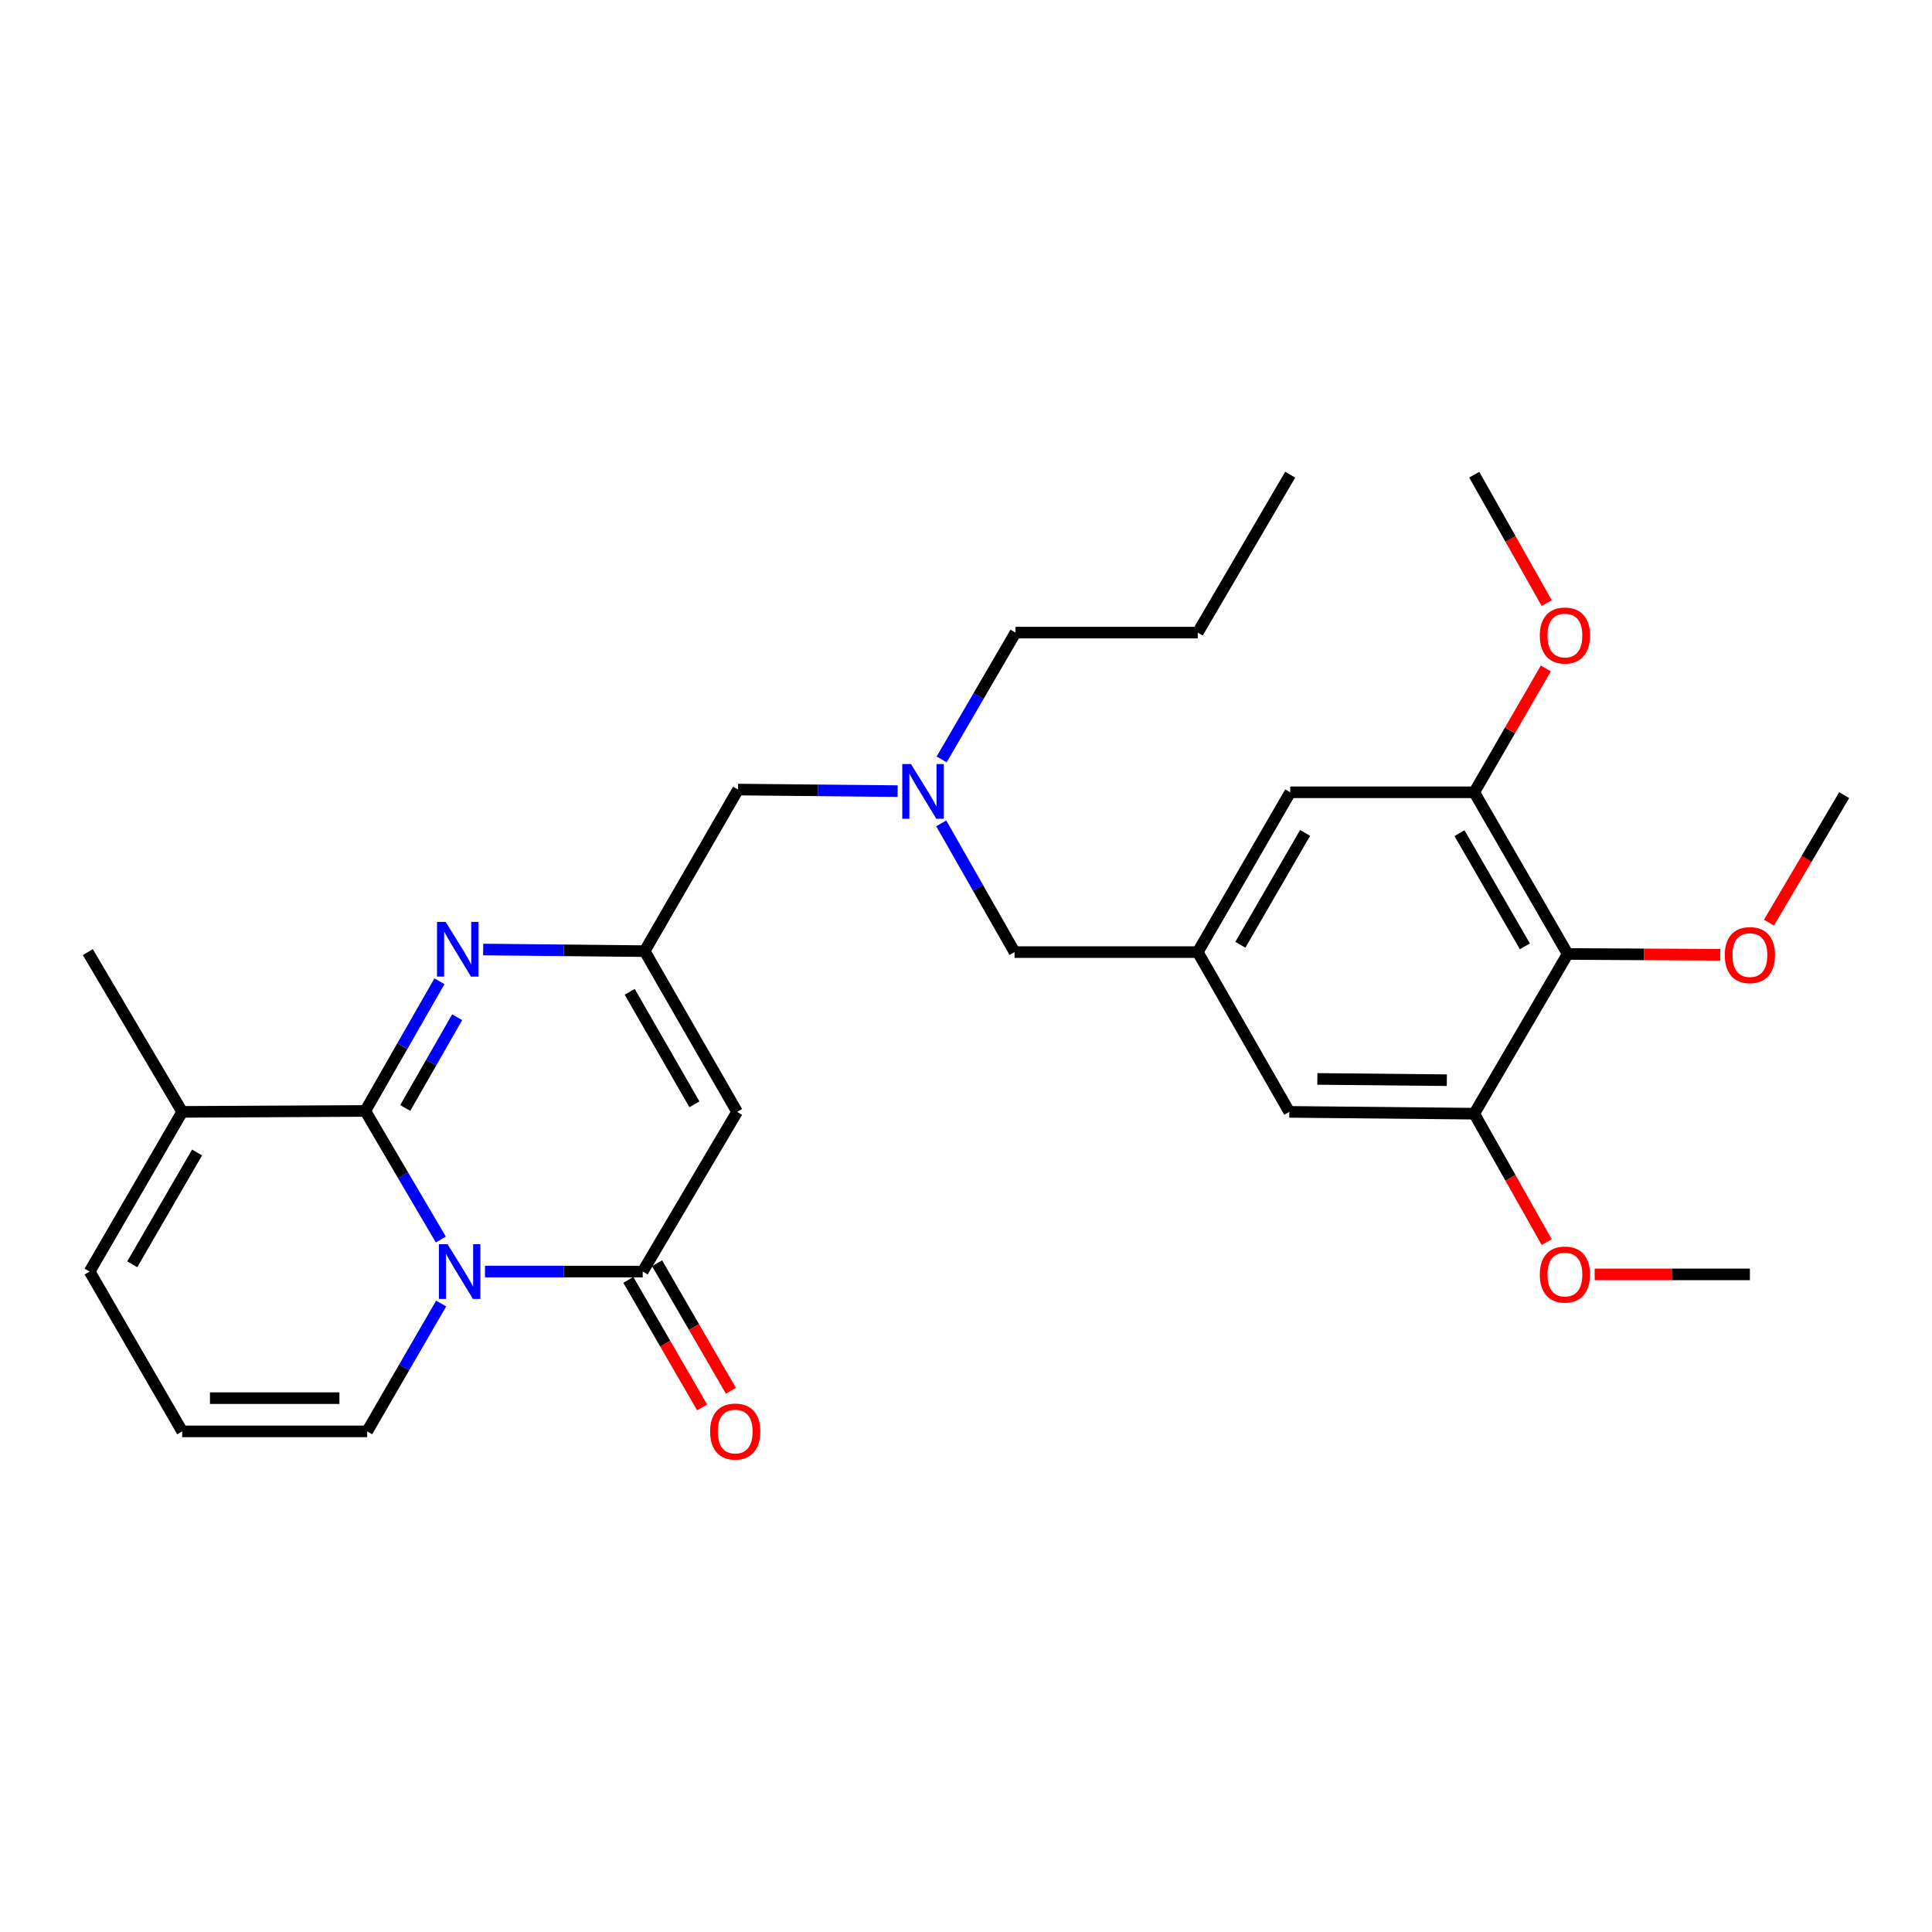 <?xml version='1.0' encoding='iso-8859-1'?>
<svg version='1.1' baseProfile='full'
              xmlns='http://www.w3.org/2000/svg'
                      xmlns:rdkit='http://www.rdkit.org/xml'
                      xmlns:xlink='http://www.w3.org/1999/xlink'
                  xml:space='preserve'
width='1000px' height='1000px' viewBox='0 0 1000 1000'>
<!-- END OF HEADER -->
<rect style='opacity:1.0;fill:#FFFFFF;stroke:none' width='1000' height='1000' x='0' y='0'> </rect>
<path class='bond-0' d='M 228.179,641.589 L 208.622,608.309' style='fill:none;fill-rule:evenodd;stroke:#0000FF;stroke-width:6px;stroke-linecap:butt;stroke-linejoin:miter;stroke-opacity:1' />
<path class='bond-0' d='M 208.622,608.309 L 189.065,575.028' style='fill:none;fill-rule:evenodd;stroke:#000000;stroke-width:6px;stroke-linecap:butt;stroke-linejoin:miter;stroke-opacity:1' />
<path class='bond-1' d='M 251.025,658.16 L 291.846,658.16' style='fill:none;fill-rule:evenodd;stroke:#0000FF;stroke-width:6px;stroke-linecap:butt;stroke-linejoin:miter;stroke-opacity:1' />
<path class='bond-1' d='M 291.846,658.16 L 332.666,658.16' style='fill:none;fill-rule:evenodd;stroke:#000000;stroke-width:6px;stroke-linecap:butt;stroke-linejoin:miter;stroke-opacity:1' />
<path class='bond-9' d='M 228.338,674.709 L 209.189,707.795' style='fill:none;fill-rule:evenodd;stroke:#0000FF;stroke-width:6px;stroke-linecap:butt;stroke-linejoin:miter;stroke-opacity:1' />
<path class='bond-9' d='M 209.189,707.795 L 190.04,740.881' style='fill:none;fill-rule:evenodd;stroke:#000000;stroke-width:6px;stroke-linecap:butt;stroke-linejoin:miter;stroke-opacity:1' />
<path class='bond-2' d='M 189.065,575.028 L 208.26,541.465' style='fill:none;fill-rule:evenodd;stroke:#000000;stroke-width:6px;stroke-linecap:butt;stroke-linejoin:miter;stroke-opacity:1' />
<path class='bond-2' d='M 208.26,541.465 L 227.455,507.903' style='fill:none;fill-rule:evenodd;stroke:#0000FF;stroke-width:6px;stroke-linecap:butt;stroke-linejoin:miter;stroke-opacity:1' />
<path class='bond-2' d='M 209.752,573.497 L 223.189,550.003' style='fill:none;fill-rule:evenodd;stroke:#000000;stroke-width:6px;stroke-linecap:butt;stroke-linejoin:miter;stroke-opacity:1' />
<path class='bond-2' d='M 223.189,550.003 L 236.625,526.509' style='fill:none;fill-rule:evenodd;stroke:#0000FF;stroke-width:6px;stroke-linecap:butt;stroke-linejoin:miter;stroke-opacity:1' />
<path class='bond-6' d='M 189.065,575.028 L 94.306,575.506' style='fill:none;fill-rule:evenodd;stroke:#000000;stroke-width:6px;stroke-linecap:butt;stroke-linejoin:miter;stroke-opacity:1' />
<path class='bond-3' d='M 332.666,658.16 L 381.517,575.506' style='fill:none;fill-rule:evenodd;stroke:#000000;stroke-width:6px;stroke-linecap:butt;stroke-linejoin:miter;stroke-opacity:1' />
<path class='bond-14' d='M 325.224,662.467 L 344.327,695.473' style='fill:none;fill-rule:evenodd;stroke:#000000;stroke-width:6px;stroke-linecap:butt;stroke-linejoin:miter;stroke-opacity:1' />
<path class='bond-14' d='M 344.327,695.473 L 363.43,728.479' style='fill:none;fill-rule:evenodd;stroke:#FF0000;stroke-width:6px;stroke-linecap:butt;stroke-linejoin:miter;stroke-opacity:1' />
<path class='bond-14' d='M 340.108,653.852 L 359.211,686.858' style='fill:none;fill-rule:evenodd;stroke:#000000;stroke-width:6px;stroke-linecap:butt;stroke-linejoin:miter;stroke-opacity:1' />
<path class='bond-14' d='M 359.211,686.858 L 378.314,719.864' style='fill:none;fill-rule:evenodd;stroke:#FF0000;stroke-width:6px;stroke-linecap:butt;stroke-linejoin:miter;stroke-opacity:1' />
<path class='bond-30' d='M 250.091,491.465 L 291.88,491.886' style='fill:none;fill-rule:evenodd;stroke:#0000FF;stroke-width:6px;stroke-linecap:butt;stroke-linejoin:miter;stroke-opacity:1' />
<path class='bond-30' d='M 291.88,491.886 L 333.669,492.307' style='fill:none;fill-rule:evenodd;stroke:#000000;stroke-width:6px;stroke-linecap:butt;stroke-linejoin:miter;stroke-opacity:1' />
<path class='bond-4' d='M 381.517,575.506 L 333.669,492.307' style='fill:none;fill-rule:evenodd;stroke:#000000;stroke-width:6px;stroke-linecap:butt;stroke-linejoin:miter;stroke-opacity:1' />
<path class='bond-4' d='M 359.432,571.6 L 325.938,513.36' style='fill:none;fill-rule:evenodd;stroke:#000000;stroke-width:6px;stroke-linecap:butt;stroke-linejoin:miter;stroke-opacity:1' />
<path class='bond-17' d='M 333.669,492.307 L 382.014,408.678' style='fill:none;fill-rule:evenodd;stroke:#000000;stroke-width:6px;stroke-linecap:butt;stroke-linejoin:miter;stroke-opacity:1' />
<path class='bond-5' d='M 811.422,493.778 L 763.068,410.092' style='fill:none;fill-rule:evenodd;stroke:#000000;stroke-width:6px;stroke-linecap:butt;stroke-linejoin:miter;stroke-opacity:1' />
<path class='bond-5' d='M 789.278,489.829 L 755.43,431.249' style='fill:none;fill-rule:evenodd;stroke:#000000;stroke-width:6px;stroke-linecap:butt;stroke-linejoin:miter;stroke-opacity:1' />
<path class='bond-19' d='M 811.422,493.778 L 850.903,493.986' style='fill:none;fill-rule:evenodd;stroke:#000000;stroke-width:6px;stroke-linecap:butt;stroke-linejoin:miter;stroke-opacity:1' />
<path class='bond-19' d='M 850.903,493.986 L 890.384,494.194' style='fill:none;fill-rule:evenodd;stroke:#FF0000;stroke-width:6px;stroke-linecap:butt;stroke-linejoin:miter;stroke-opacity:1' />
<path class='bond-31' d='M 811.422,493.778 L 763.068,576.442' style='fill:none;fill-rule:evenodd;stroke:#000000;stroke-width:6px;stroke-linecap:butt;stroke-linejoin:miter;stroke-opacity:1' />
<path class='bond-22' d='M 94.306,575.506 L 45.455,492.804' style='fill:none;fill-rule:evenodd;stroke:#000000;stroke-width:6px;stroke-linecap:butt;stroke-linejoin:miter;stroke-opacity:1' />
<path class='bond-29' d='M 94.306,575.506 L 46.391,658.16' style='fill:none;fill-rule:evenodd;stroke:#000000;stroke-width:6px;stroke-linecap:butt;stroke-linejoin:miter;stroke-opacity:1' />
<path class='bond-29' d='M 101.997,596.529 L 68.457,654.387' style='fill:none;fill-rule:evenodd;stroke:#000000;stroke-width:6px;stroke-linecap:butt;stroke-linejoin:miter;stroke-opacity:1' />
<path class='bond-7' d='M 763.068,576.442 L 667.334,575.506' style='fill:none;fill-rule:evenodd;stroke:#000000;stroke-width:6px;stroke-linecap:butt;stroke-linejoin:miter;stroke-opacity:1' />
<path class='bond-7' d='M 748.876,559.105 L 681.862,558.449' style='fill:none;fill-rule:evenodd;stroke:#000000;stroke-width:6px;stroke-linecap:butt;stroke-linejoin:miter;stroke-opacity:1' />
<path class='bond-21' d='M 763.068,576.442 L 781.82,609.678' style='fill:none;fill-rule:evenodd;stroke:#000000;stroke-width:6px;stroke-linecap:butt;stroke-linejoin:miter;stroke-opacity:1' />
<path class='bond-21' d='M 781.82,609.678 L 800.572,642.914' style='fill:none;fill-rule:evenodd;stroke:#FF0000;stroke-width:6px;stroke-linecap:butt;stroke-linejoin:miter;stroke-opacity:1' />
<path class='bond-8' d='M 763.068,410.092 L 667.812,410.092' style='fill:none;fill-rule:evenodd;stroke:#000000;stroke-width:6px;stroke-linecap:butt;stroke-linejoin:miter;stroke-opacity:1' />
<path class='bond-20' d='M 763.068,410.092 L 781.592,378.029' style='fill:none;fill-rule:evenodd;stroke:#000000;stroke-width:6px;stroke-linecap:butt;stroke-linejoin:miter;stroke-opacity:1' />
<path class='bond-20' d='M 781.592,378.029 L 800.116,345.967' style='fill:none;fill-rule:evenodd;stroke:#FF0000;stroke-width:6px;stroke-linecap:butt;stroke-linejoin:miter;stroke-opacity:1' />
<path class='bond-13' d='M 190.04,740.881 L 94.306,740.881' style='fill:none;fill-rule:evenodd;stroke:#000000;stroke-width:6px;stroke-linecap:butt;stroke-linejoin:miter;stroke-opacity:1' />
<path class='bond-13' d='M 175.68,723.683 L 108.666,723.683' style='fill:none;fill-rule:evenodd;stroke:#000000;stroke-width:6px;stroke-linecap:butt;stroke-linejoin:miter;stroke-opacity:1' />
<path class='bond-10' d='M 619.945,492.804 L 525.137,492.804' style='fill:none;fill-rule:evenodd;stroke:#000000;stroke-width:6px;stroke-linecap:butt;stroke-linejoin:miter;stroke-opacity:1' />
<path class='bond-11' d='M 619.945,492.804 L 667.334,575.506' style='fill:none;fill-rule:evenodd;stroke:#000000;stroke-width:6px;stroke-linecap:butt;stroke-linejoin:miter;stroke-opacity:1' />
<path class='bond-12' d='M 619.945,492.804 L 667.812,410.092' style='fill:none;fill-rule:evenodd;stroke:#000000;stroke-width:6px;stroke-linecap:butt;stroke-linejoin:miter;stroke-opacity:1' />
<path class='bond-12' d='M 642.009,489.011 L 675.516,431.113' style='fill:none;fill-rule:evenodd;stroke:#000000;stroke-width:6px;stroke-linecap:butt;stroke-linejoin:miter;stroke-opacity:1' />
<path class='bond-15' d='M 94.306,740.881 L 46.391,658.16' style='fill:none;fill-rule:evenodd;stroke:#000000;stroke-width:6px;stroke-linecap:butt;stroke-linejoin:miter;stroke-opacity:1' />
<path class='bond-16' d='M 464.624,409.486 L 423.319,409.082' style='fill:none;fill-rule:evenodd;stroke:#0000FF;stroke-width:6px;stroke-linecap:butt;stroke-linejoin:miter;stroke-opacity:1' />
<path class='bond-16' d='M 423.319,409.082 L 382.014,408.678' style='fill:none;fill-rule:evenodd;stroke:#000000;stroke-width:6px;stroke-linecap:butt;stroke-linejoin:miter;stroke-opacity:1' />
<path class='bond-18' d='M 487.185,426.168 L 506.161,459.486' style='fill:none;fill-rule:evenodd;stroke:#0000FF;stroke-width:6px;stroke-linecap:butt;stroke-linejoin:miter;stroke-opacity:1' />
<path class='bond-18' d='M 506.161,459.486 L 525.137,492.804' style='fill:none;fill-rule:evenodd;stroke:#000000;stroke-width:6px;stroke-linecap:butt;stroke-linejoin:miter;stroke-opacity:1' />
<path class='bond-23' d='M 487.391,393.077 L 506.508,360.257' style='fill:none;fill-rule:evenodd;stroke:#0000FF;stroke-width:6px;stroke-linecap:butt;stroke-linejoin:miter;stroke-opacity:1' />
<path class='bond-23' d='M 506.508,360.257 L 525.625,327.438' style='fill:none;fill-rule:evenodd;stroke:#000000;stroke-width:6px;stroke-linecap:butt;stroke-linejoin:miter;stroke-opacity:1' />
<path class='bond-24' d='M 915.607,477.554 L 935.076,444.554' style='fill:none;fill-rule:evenodd;stroke:#FF0000;stroke-width:6px;stroke-linecap:butt;stroke-linejoin:miter;stroke-opacity:1' />
<path class='bond-24' d='M 935.076,444.554 L 954.545,411.554' style='fill:none;fill-rule:evenodd;stroke:#000000;stroke-width:6px;stroke-linecap:butt;stroke-linejoin:miter;stroke-opacity:1' />
<path class='bond-26' d='M 800.57,312.154 L 781.819,278.928' style='fill:none;fill-rule:evenodd;stroke:#FF0000;stroke-width:6px;stroke-linecap:butt;stroke-linejoin:miter;stroke-opacity:1' />
<path class='bond-26' d='M 781.819,278.928 L 763.068,245.701' style='fill:none;fill-rule:evenodd;stroke:#000000;stroke-width:6px;stroke-linecap:butt;stroke-linejoin:miter;stroke-opacity:1' />
<path class='bond-25' d='M 825.392,659.622 L 865.567,659.622' style='fill:none;fill-rule:evenodd;stroke:#FF0000;stroke-width:6px;stroke-linecap:butt;stroke-linejoin:miter;stroke-opacity:1' />
<path class='bond-25' d='M 865.567,659.622 L 905.742,659.622' style='fill:none;fill-rule:evenodd;stroke:#000000;stroke-width:6px;stroke-linecap:butt;stroke-linejoin:miter;stroke-opacity:1' />
<path class='bond-27' d='M 525.625,327.438 L 619.945,327.438' style='fill:none;fill-rule:evenodd;stroke:#000000;stroke-width:6px;stroke-linecap:butt;stroke-linejoin:miter;stroke-opacity:1' />
<path class='bond-28' d='M 619.945,327.438 L 667.812,245.701' style='fill:none;fill-rule:evenodd;stroke:#000000;stroke-width:6px;stroke-linecap:butt;stroke-linejoin:miter;stroke-opacity:1' />
<path  class='atom-0' d='M 231.656 644
L 240.936 659
Q 241.856 660.48, 243.336 663.16
Q 244.816 665.84, 244.896 666
L 244.896 644
L 248.656 644
L 248.656 672.32
L 244.776 672.32
L 234.816 655.92
Q 233.656 654, 232.416 651.8
Q 231.216 649.6, 230.856 648.92
L 230.856 672.32
L 227.176 672.32
L 227.176 644
L 231.656 644
' fill='#0000FF'/>
<path  class='atom-3' d='M 230.672 477.172
L 239.952 492.172
Q 240.872 493.652, 242.352 496.332
Q 243.832 499.012, 243.912 499.172
L 243.912 477.172
L 247.672 477.172
L 247.672 505.492
L 243.792 505.492
L 233.832 489.092
Q 232.672 487.172, 231.432 484.972
Q 230.232 482.772, 229.872 482.092
L 229.872 505.492
L 226.192 505.492
L 226.192 477.172
L 230.672 477.172
' fill='#0000FF'/>
<path  class='atom-15' d='M 367.543 740.961
Q 367.543 734.161, 370.903 730.361
Q 374.263 726.561, 380.543 726.561
Q 386.823 726.561, 390.183 730.361
Q 393.543 734.161, 393.543 740.961
Q 393.543 747.841, 390.143 751.761
Q 386.743 755.641, 380.543 755.641
Q 374.303 755.641, 370.903 751.761
Q 367.543 747.881, 367.543 740.961
M 380.543 752.441
Q 384.863 752.441, 387.183 749.561
Q 389.543 746.641, 389.543 740.961
Q 389.543 735.401, 387.183 732.601
Q 384.863 729.761, 380.543 729.761
Q 376.223 729.761, 373.863 732.561
Q 371.543 735.361, 371.543 740.961
Q 371.543 746.681, 373.863 749.561
Q 376.223 752.441, 380.543 752.441
' fill='#FF0000'/>
<path  class='atom-17' d='M 471.498 395.454
L 480.778 410.454
Q 481.698 411.934, 483.178 414.614
Q 484.658 417.294, 484.738 417.454
L 484.738 395.454
L 488.498 395.454
L 488.498 423.774
L 484.618 423.774
L 474.658 407.374
Q 473.498 405.454, 472.258 403.254
Q 471.058 401.054, 470.698 400.374
L 470.698 423.774
L 467.018 423.774
L 467.018 395.454
L 471.498 395.454
' fill='#0000FF'/>
<path  class='atom-20' d='M 892.742 494.355
Q 892.742 487.555, 896.102 483.755
Q 899.462 479.955, 905.742 479.955
Q 912.022 479.955, 915.382 483.755
Q 918.742 487.555, 918.742 494.355
Q 918.742 501.235, 915.342 505.155
Q 911.942 509.035, 905.742 509.035
Q 899.502 509.035, 896.102 505.155
Q 892.742 501.275, 892.742 494.355
M 905.742 505.835
Q 910.062 505.835, 912.382 502.955
Q 914.742 500.035, 914.742 494.355
Q 914.742 488.795, 912.382 485.995
Q 910.062 483.155, 905.742 483.155
Q 901.422 483.155, 899.062 485.955
Q 896.742 488.755, 896.742 494.355
Q 896.742 500.075, 899.062 502.955
Q 901.422 505.835, 905.742 505.835
' fill='#FF0000'/>
<path  class='atom-21' d='M 796.999 328.942
Q 796.999 322.142, 800.359 318.342
Q 803.719 314.542, 809.999 314.542
Q 816.279 314.542, 819.639 318.342
Q 822.999 322.142, 822.999 328.942
Q 822.999 335.822, 819.599 339.742
Q 816.199 343.622, 809.999 343.622
Q 803.759 343.622, 800.359 339.742
Q 796.999 335.862, 796.999 328.942
M 809.999 340.422
Q 814.319 340.422, 816.639 337.542
Q 818.999 334.622, 818.999 328.942
Q 818.999 323.382, 816.639 320.582
Q 814.319 317.742, 809.999 317.742
Q 805.679 317.742, 803.319 320.542
Q 800.999 323.342, 800.999 328.942
Q 800.999 334.662, 803.319 337.542
Q 805.679 340.422, 809.999 340.422
' fill='#FF0000'/>
<path  class='atom-22' d='M 796.999 659.702
Q 796.999 652.902, 800.359 649.102
Q 803.719 645.302, 809.999 645.302
Q 816.279 645.302, 819.639 649.102
Q 822.999 652.902, 822.999 659.702
Q 822.999 666.582, 819.599 670.502
Q 816.199 674.382, 809.999 674.382
Q 803.759 674.382, 800.359 670.502
Q 796.999 666.622, 796.999 659.702
M 809.999 671.182
Q 814.319 671.182, 816.639 668.302
Q 818.999 665.382, 818.999 659.702
Q 818.999 654.142, 816.639 651.342
Q 814.319 648.502, 809.999 648.502
Q 805.679 648.502, 803.319 651.302
Q 800.999 654.102, 800.999 659.702
Q 800.999 665.422, 803.319 668.302
Q 805.679 671.182, 809.999 671.182
' fill='#FF0000'/>
</svg>
